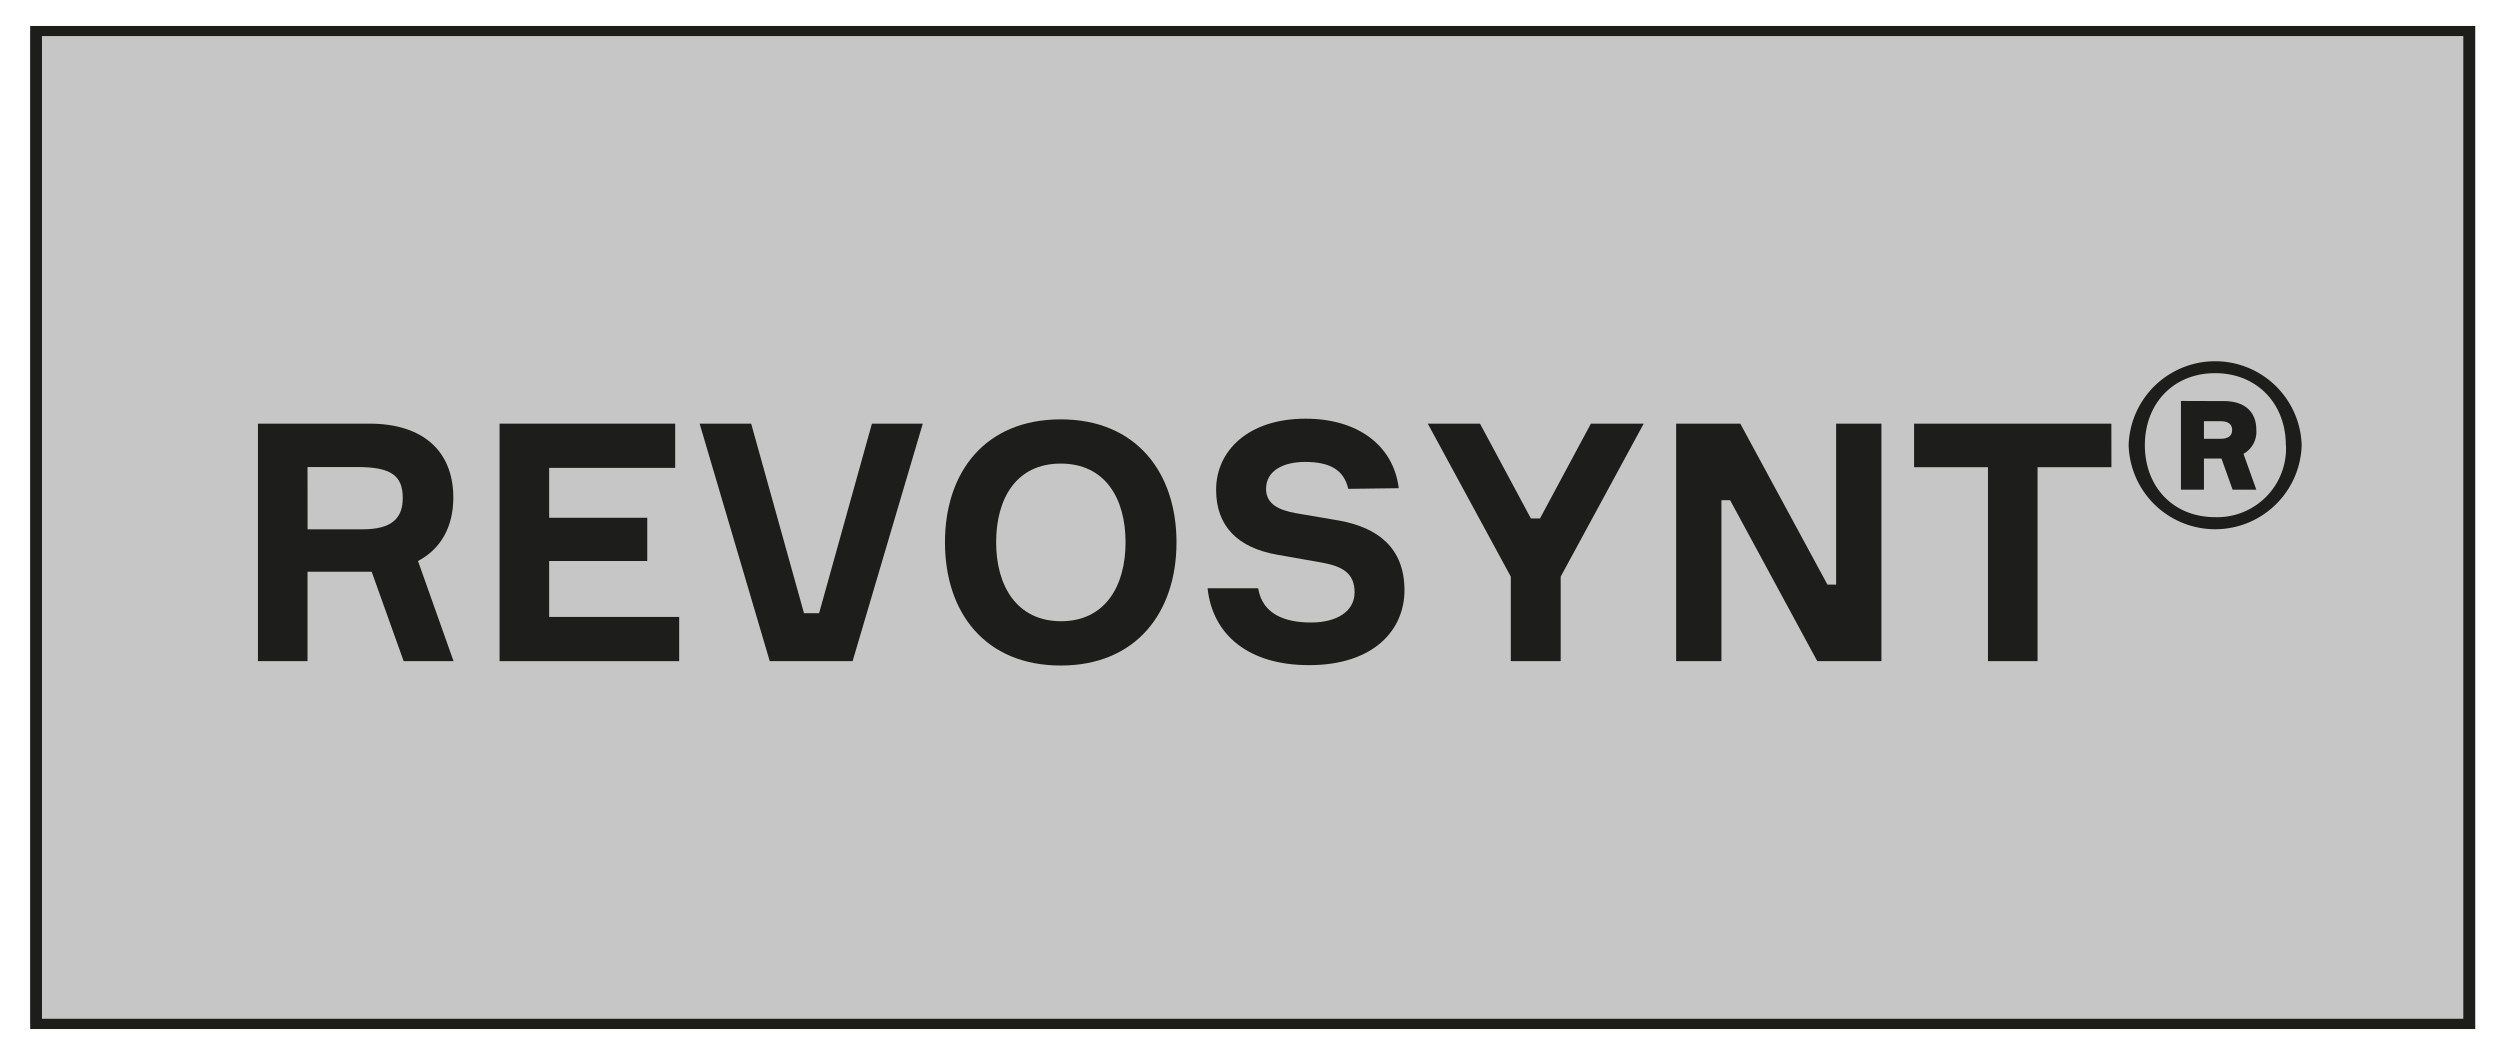 <svg id="Livello_1" data-name="Livello 1" xmlns="http://www.w3.org/2000/svg" viewBox="0 0 331.28 139.56"><defs><style>.cls-1{fill:#c6c6c6;}.cls-2{fill:#1d1d1b;}</style></defs><title>revosynt</title><rect class="cls-1" x="3.96" y="4.11" width="322.45" height="131.58"/><path class="cls-2" d="M328,136.36H4V3.44H328ZM5.56,135H326.41V4.78H5.56Z"/><path class="cls-2" d="M49,56.14c7,0,11.07,3.61,11.07,9.79,0,3.92-1.68,6.83-4.68,8.41L60.1,87.61H53.49L49.25,75.76h-8.5V87.61H34.18V56.14Zm-8.24,14h7.32c3.87,0,5.29-1.5,5.29-4.15,0-3-1.59-4.1-6-4.1H40.75Z"/><path class="cls-2" d="M90,81.75v5.86H66.2V56.14H89.47V62H72.77v6.61h13v5.73h-13v7.41Z"/><path class="cls-2" d="M92.71,56.14h6.83l7,25.12h2l7-25.12h6.74l-9.3,31.47H102Z"/><path class="cls-2" d="M155.9,71.87c0,9.27-5.34,16.32-15.34,16.32s-15.34-7-15.34-16.32,5.33-16.3,15.34-16.3S155.9,62.62,155.9,71.87Zm-6.75,0c0-5.81-2.69-10.44-8.59-10.44S132,66.06,132,71.87s2.78,10.45,8.6,10.45S149.15,77.69,149.15,71.87Z"/><path class="cls-2" d="M178.66,64.78c-.57-2.51-2.42-3.57-5.73-3.57-2.78,0-5.16,1.1-5.16,3.57,0,2.07,1.77,2.82,3.93,3.22l5.86,1c4.94.93,8.55,3.53,8.55,9.22,0,5.24-4.05,9.92-12.65,9.92-8,0-12.78-4-13.44-10.19h6.7c.57,3.48,3.61,4.54,7,4.54s5.78-1.45,5.78-4-1.63-3.44-4.28-3.93l-6-1.06c-5.25-.92-8.07-3.83-8.07-8.59,0-5.16,4.23-9.43,11.86-9.43,6.88,0,11.64,3.52,12.34,9.21Z"/><path class="cls-2" d="M204.07,68.7l6.74-12.56h7l-11,20.27v11.2h-6.61V76.41l-11-20.27h6.92l6.74,12.56Z"/><path class="cls-2" d="M249.31,56.14V87.61h-8.5L229.26,66.28h-1.15V87.61h-6V56.14h8.5l11.55,21.33h1.15V56.14Z"/><path class="cls-2" d="M279.79,61.91H270v25.7h-6.57V61.91h-9.79V56.14h26.14Z"/><path class="cls-2" d="M305,59a11.47,11.47,0,0,1-22.93,0A11.47,11.47,0,0,1,305,59Zm-2.1,0c0-5.48-3.79-9.55-9.37-9.55s-9.31,4.07-9.31,9.55,3.73,9.53,9.31,9.53A9.12,9.12,0,0,0,302.92,59Zm-8.2-5.85c2.72,0,4.29,1.39,4.29,3.82a3.34,3.34,0,0,1-1.7,3.17l1.7,4.75h-3.14l-1.48-4.13h-2.32v4.13H289V53.13Zm-.52,5c1.14,0,1.6-.43,1.6-1.17s-.46-1.17-1.6-1.17h-2.13v2.34Z"/></svg>